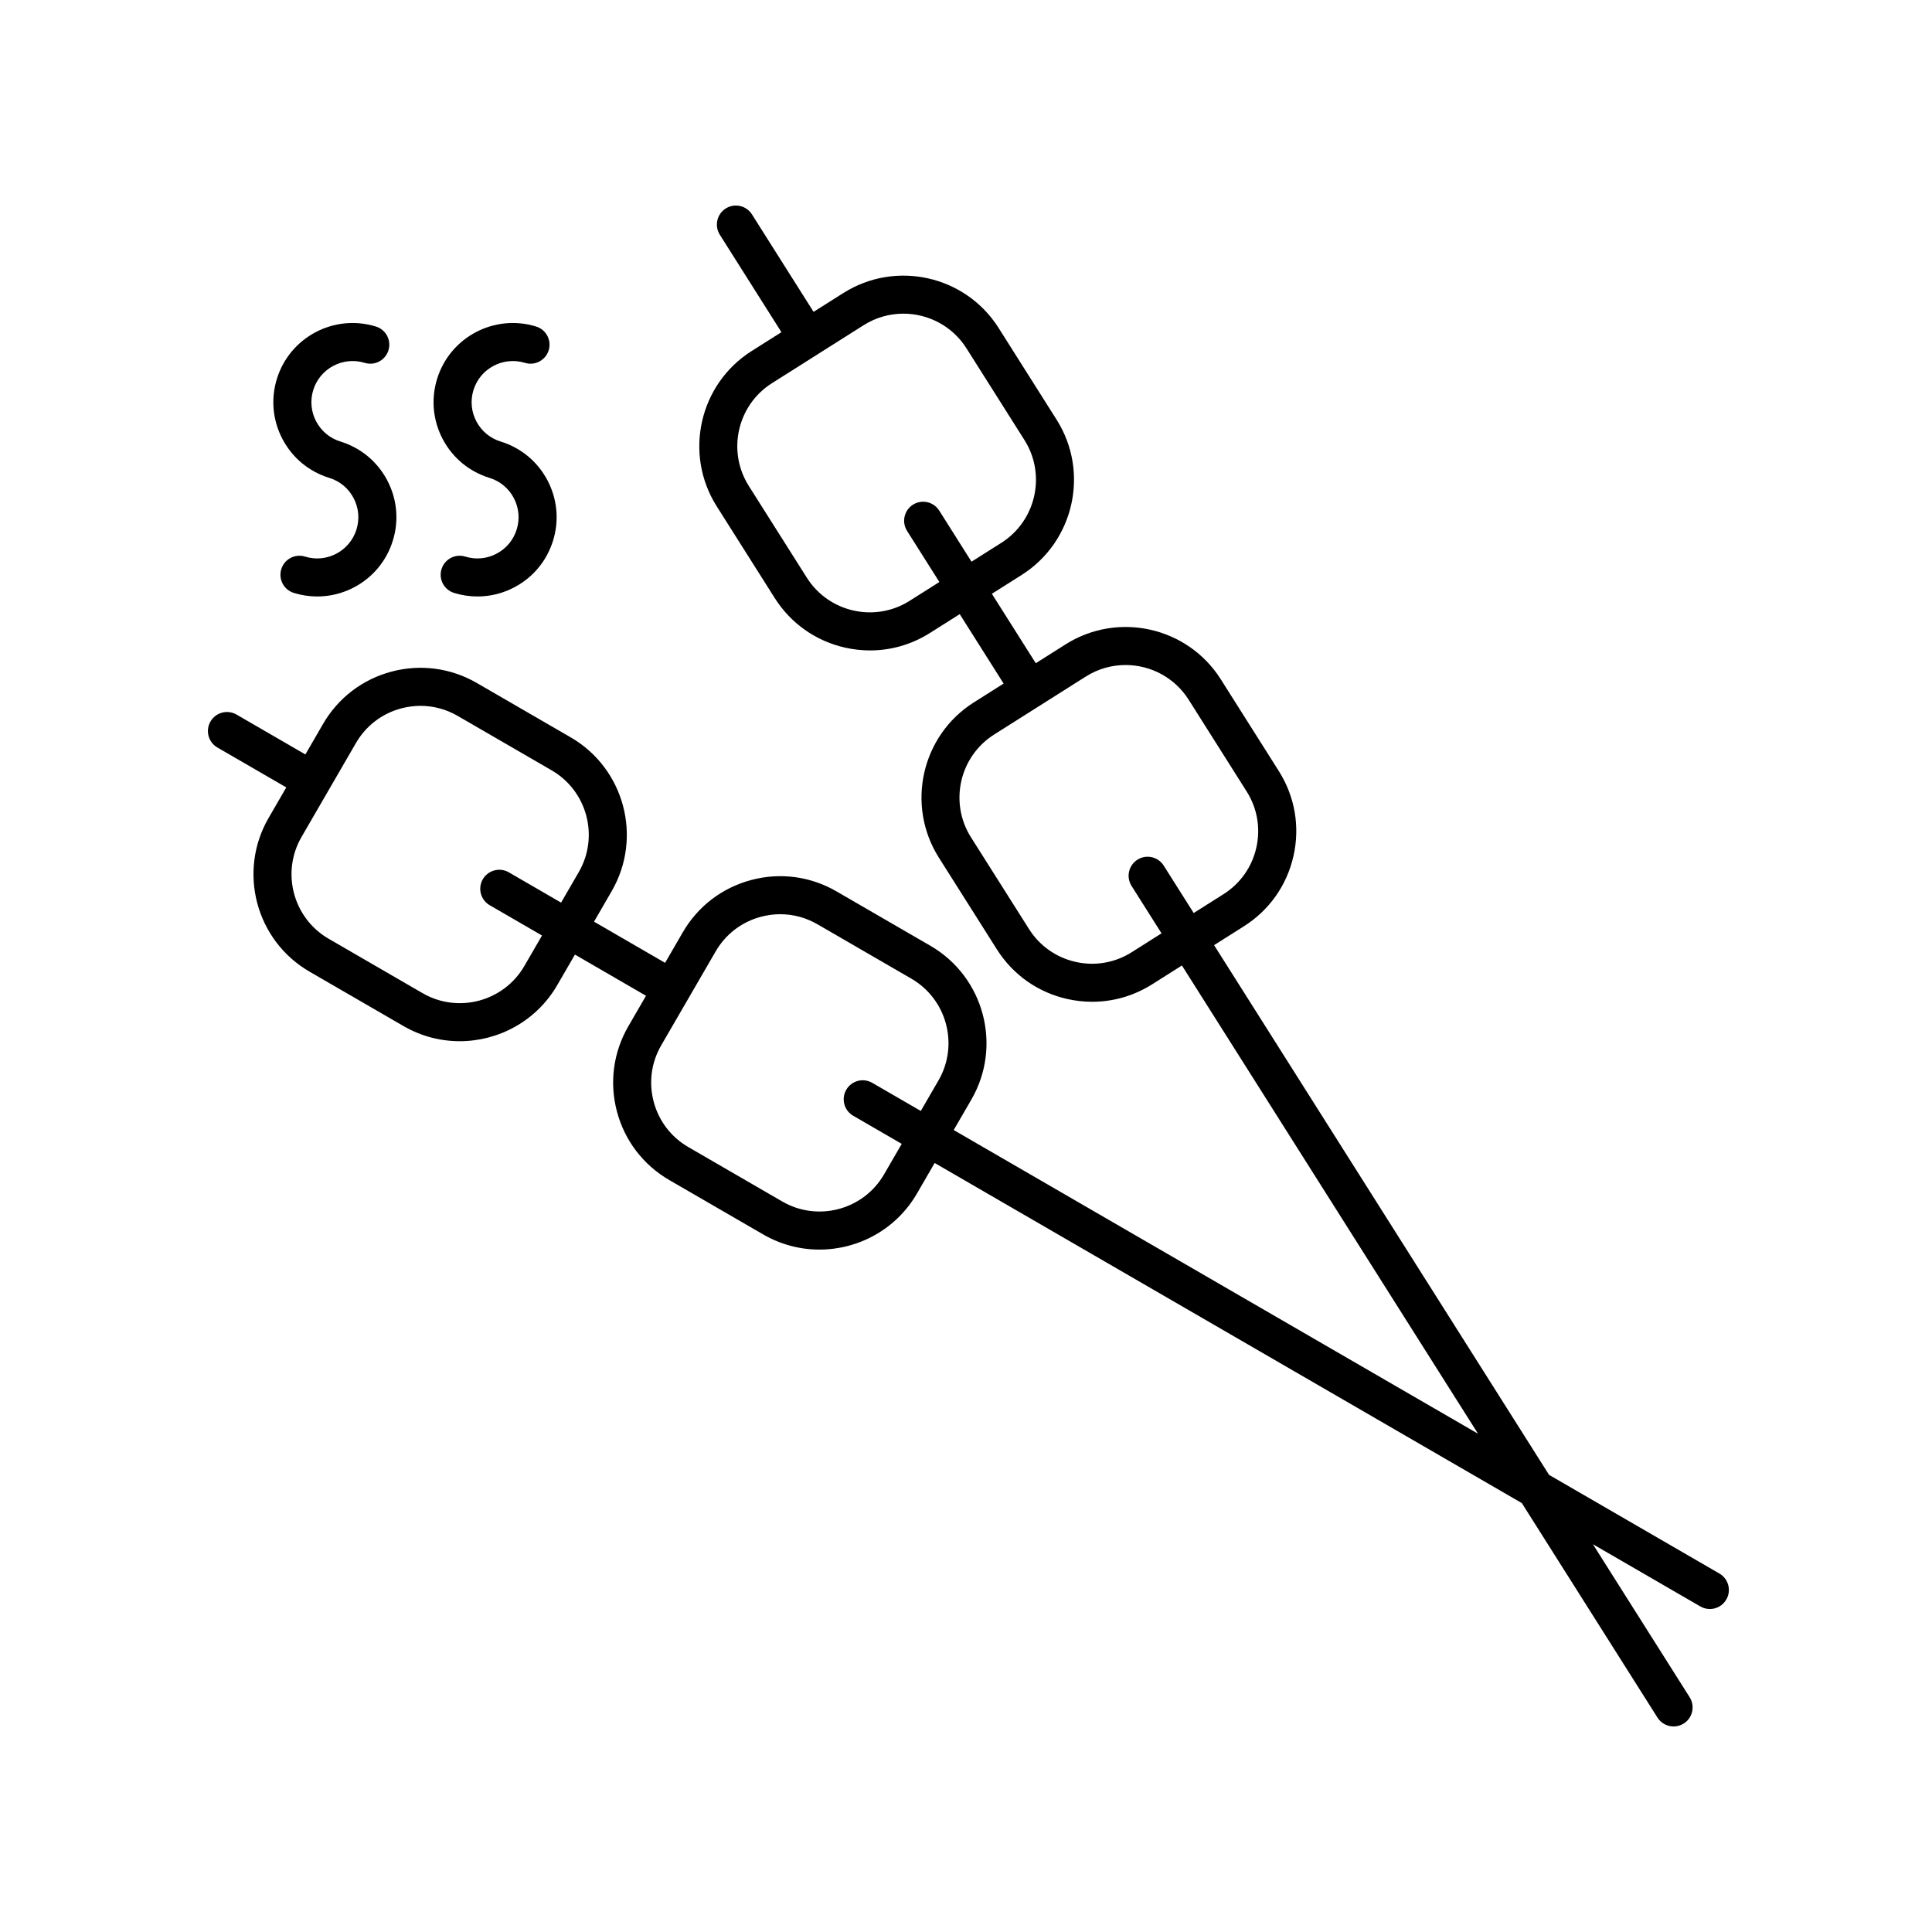 <?xml version="1.0" encoding="UTF-8"?>
<!-- Uploaded to: ICON Repo, www.iconrepo.com, Generator: ICON Repo Mixer Tools -->
<svg fill="#000000" width="800px" height="800px" version="1.1" viewBox="144 144 512 512" xmlns="http://www.w3.org/2000/svg">
 <g>
  <path d="m199.78 335.21c-1.395 2.41-0.574 5.492 1.832 6.887l18.258 10.574-4.684 8.086c-8.242 14.227-3.371 32.504 10.852 40.742l24.895 14.418c4.691 2.719 9.824 4.012 14.895 4.012 10.297 0 20.332-5.336 25.852-14.867l4.684-8.086 18.836 10.914-4.684 8.086c-3.988 6.891-5.062 14.93-3.012 22.621 2.051 7.691 6.977 14.133 13.863 18.129l24.895 14.418c4.691 2.719 9.824 4.012 14.895 4.012 10.297 0 20.332-5.336 25.852-14.867l4.684-8.086 155.61 90.137 35.953 56.852c0.961 1.508 2.594 2.336 4.266 2.336 0.922 0 1.855-0.25 2.691-0.781 2.352-1.484 3.047-4.602 1.566-6.953l-25.648-40.562 28.477 16.496c0.797 0.457 1.668 0.68 2.519 0.68 1.738 0 3.43-0.902 4.363-2.516 1.395-2.41 0.574-5.492-1.832-6.887l-45.145-26.152-88.77-140.38 7.898-4.992c6.731-4.258 11.402-10.883 13.148-18.652 1.75-7.769 0.367-15.754-3.891-22.488l-15.371-24.309c-8.785-13.898-27.23-18.055-41.141-9.266l-7.898 4.992-11.633-18.398 7.894-4.992c13.895-8.793 18.051-27.246 9.266-41.141l-15.371-24.309c-8.785-13.895-27.234-18.051-41.141-9.266l-7.898 4.992-16.328-25.824c-1.484-2.352-4.602-3.059-6.953-1.566-2.352 1.484-3.047 4.602-1.566 6.953l16.328 25.824-7.894 4.992c-13.895 8.793-18.051 27.246-9.266 41.141l15.375 24.309c4.258 6.731 10.883 11.406 18.652 13.156 2.195 0.492 4.41 0.742 6.609 0.742 5.578 0 11.047-1.57 15.879-4.625l7.894-4.992 11.633 18.398-7.894 4.992c-13.895 8.785-18.051 27.242-9.266 41.141l15.375 24.312c4.258 6.731 10.883 11.402 18.652 13.148 2.195 0.492 4.41 0.734 6.609 0.734 5.578 0 11.047-1.57 15.879-4.625l7.894-4.992 78.473 124.09-138.95-80.48 4.684-8.086c8.238-14.223 3.367-32.504-10.855-40.742l-24.887-14.418c-6.891-3.996-14.922-5.062-22.621-3.012-7.691 2.051-14.133 6.977-18.121 13.863l-4.684 8.086-18.836-10.914 4.684-8.086c8.242-14.227 3.371-32.504-10.855-40.75l-24.887-14.414c-6.891-3.988-14.934-5.059-22.621-3.012-7.699 2.051-14.137 6.977-18.129 13.863l-4.684 8.086-18.254-10.574c-2.426-1.387-5.5-0.562-6.894 1.84zm185.27-31.98c-9.203 5.824-21.418 3.062-27.234-6.137l-15.375-24.312c-5.82-9.199-3.062-21.418 6.137-27.234l12.148-7.684s0.004 0 0.004-0.004c0 0 0-0.004 0.004-0.004l12.152-7.684c3.266-2.066 6.914-3.047 10.52-3.047 6.551 0 12.969 3.254 16.715 9.184l15.371 24.309c5.82 9.203 3.062 21.422-6.137 27.242l-7.894 4.992-8.559-13.539c-1.484-2.352-4.602-3.055-6.953-1.566-2.352 1.484-3.047 4.602-1.566 6.953l8.559 13.539zm58.879 93.109c-4.453 2.82-9.742 3.734-14.887 2.574-5.144-1.16-9.531-4.254-12.348-8.711l-15.375-24.309c-5.82-9.203-3.062-21.418 6.137-27.234l24.309-15.375c3.269-2.066 6.918-3.047 10.52-3.047 6.551 0 12.965 3.254 16.715 9.184l15.371 24.312c2.82 4.453 3.734 9.742 2.574 14.887-1.16 5.144-4.254 9.531-8.707 12.348l-7.898 4.992-7.949-12.57c-1.484-2.352-4.606-3.055-6.953-1.566-2.352 1.484-3.047 4.602-1.566 6.953l7.945 12.566zm-110.27-0.207c2.641-4.559 6.906-7.824 12-9.18 1.691-0.449 3.41-0.676 5.113-0.676 3.43 0 6.816 0.902 9.859 2.664l24.887 14.418c9.422 5.457 12.645 17.559 7.188 26.973l-4.684 8.086-12.867-7.453c-2.418-1.395-5.492-0.574-6.887 1.832-1.395 2.41-0.574 5.492 1.832 6.887l12.867 7.453-4.684 8.086c-5.457 9.422-17.562 12.641-26.973 7.188l-24.887-14.418c-4.566-2.644-7.824-6.906-9.184-12-1.355-5.094-0.648-10.414 1.996-14.977zm-95.332-55.219c2.641-4.559 6.906-7.824 12-9.18 1.691-0.449 3.406-0.676 5.113-0.676 3.43 0 6.816 0.902 9.863 2.672l24.887 14.414c9.422 5.457 12.645 17.559 7.188 26.973l-4.684 8.086-13.855-8.027c-2.414-1.395-5.488-0.57-6.887 1.832-1.395 2.41-0.574 5.492 1.832 6.887l13.855 8.027-4.684 8.086c-5.457 9.422-17.562 12.645-26.973 7.188l-24.887-14.418c-9.422-5.457-12.641-17.559-7.188-26.973z"/>
  <path d="m240.65 240.16c2.656 0.82 5.477-0.672 6.297-3.332 0.82-2.66-0.672-5.477-3.332-6.297-11.078-3.41-22.828 2.816-26.238 13.879-1.652 5.356-1.113 11.039 1.508 15.992 2.625 4.957 7.019 8.594 12.379 10.242 2.785 0.855 5.066 2.746 6.43 5.324 1.367 2.578 1.641 5.531 0.785 8.316s-2.746 5.066-5.324 6.434c-2.574 1.367-5.527 1.648-8.312 0.785-2.672-0.828-5.481 0.672-6.297 3.332-0.82 2.66 0.672 5.477 3.332 6.297 2.039 0.629 4.125 0.941 6.203 0.941 3.375 0 6.723-0.82 9.789-2.445 4.957-2.625 8.594-7.019 10.242-12.379 1.652-5.356 1.117-11.039-1.508-15.992-2.625-4.957-7.019-8.594-12.375-10.242-2.785-0.855-5.074-2.75-6.434-5.324-1.367-2.578-1.641-5.531-0.785-8.312 1.773-5.754 7.887-8.98 13.641-7.219z"/>
  <path d="m283.11 240.16c2.644 0.82 5.477-0.672 6.297-3.332 0.82-2.66-0.672-5.477-3.332-6.297-11.074-3.41-22.832 2.816-26.238 13.879-1.652 5.356-1.113 11.039 1.508 15.992 2.625 4.957 7.019 8.594 12.379 10.242 2.785 0.855 5.066 2.746 6.43 5.324 1.367 2.578 1.641 5.531 0.785 8.316-0.855 2.785-2.746 5.066-5.324 6.434-2.574 1.367-5.527 1.648-8.312 0.785-2.66-0.828-5.481 0.672-6.297 3.332-0.82 2.66 0.672 5.477 3.332 6.297 2.039 0.629 4.125 0.941 6.203 0.941 3.375 0 6.723-0.82 9.789-2.445 4.957-2.625 8.594-7.019 10.242-12.379 1.652-5.356 1.117-11.039-1.508-15.992-2.625-4.957-7.019-8.594-12.375-10.242-2.785-0.855-5.074-2.75-6.434-5.324-1.367-2.578-1.641-5.531-0.785-8.312 1.77-5.754 7.887-8.98 13.641-7.219z"/>
 </g>
</svg>